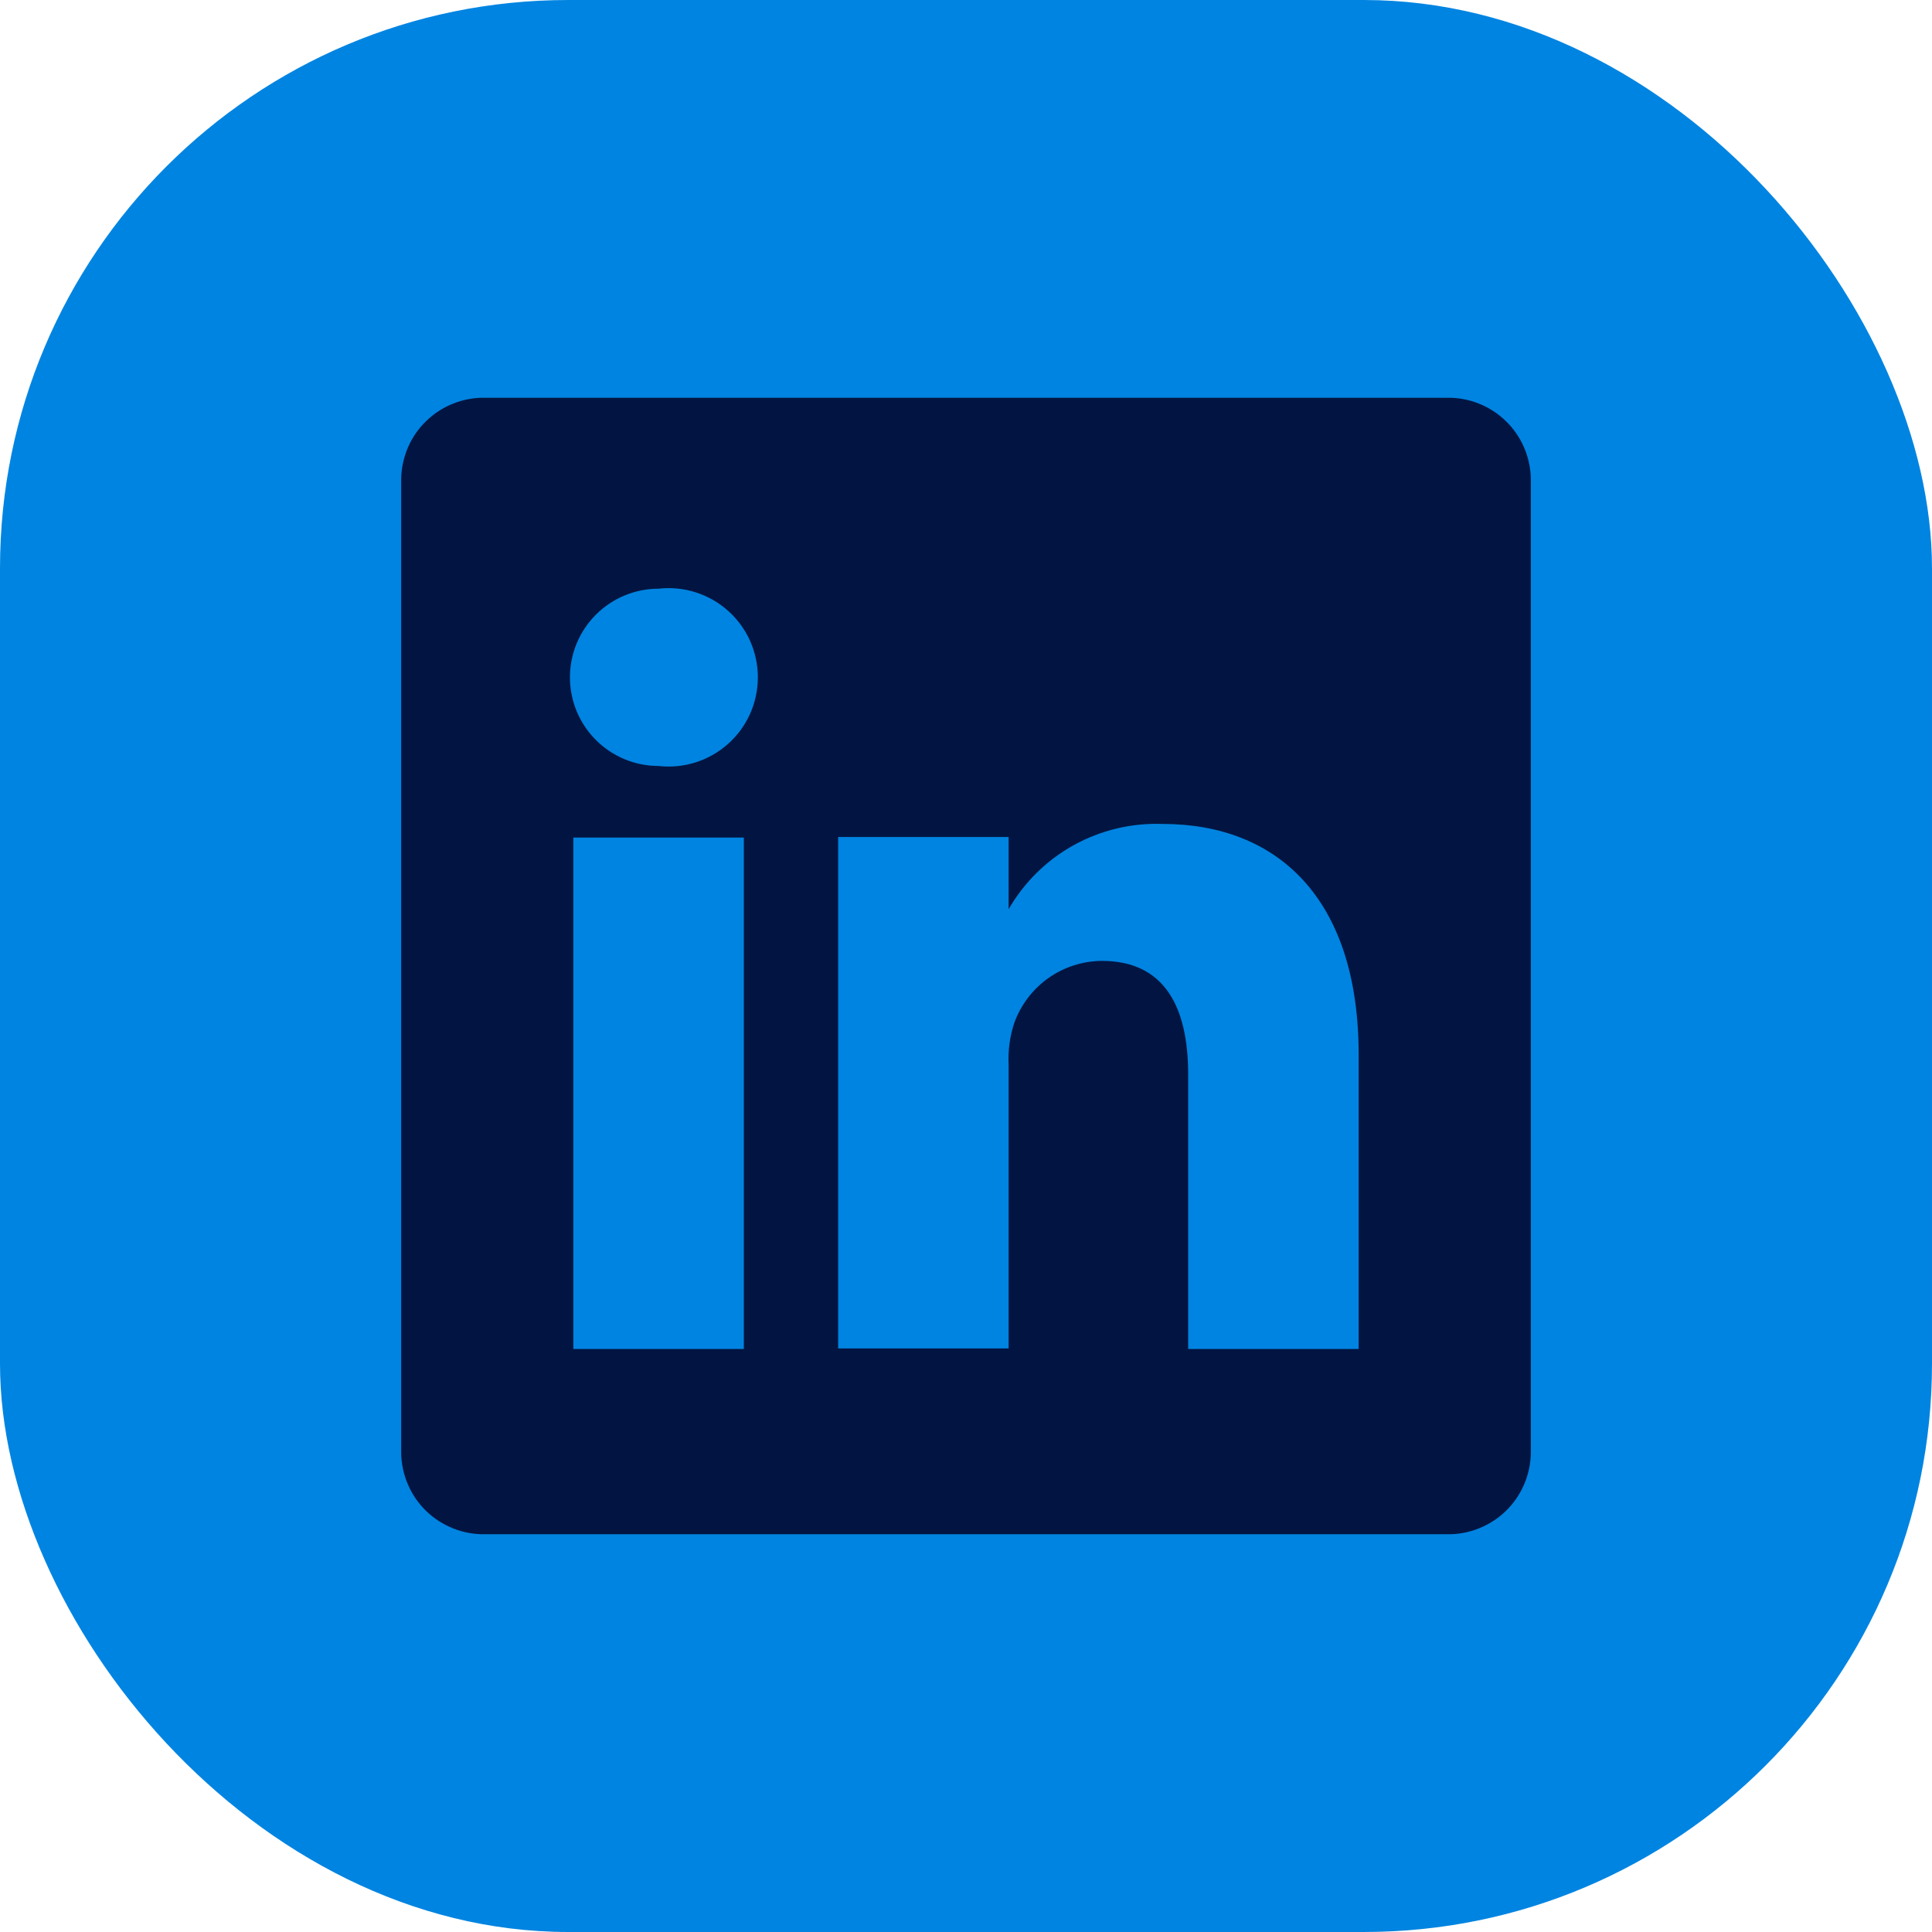 <svg width="34" height="34" viewBox="0 0 34 34" fill="none" xmlns="http://www.w3.org/2000/svg">
<rect width="34" height="34" rx="10" fill="#0084E1"/>
<path d="M25.47 7H8.53C8.34 6.997 8.151 7.032 7.974 7.103C7.797 7.173 7.635 7.278 7.499 7.411C7.362 7.543 7.253 7.702 7.178 7.877C7.103 8.052 7.063 8.24 7.06 8.43V25.57C7.063 25.76 7.103 25.948 7.178 26.123C7.253 26.298 7.362 26.457 7.499 26.59C7.635 26.722 7.797 26.827 7.974 26.897C8.151 26.968 8.34 27.003 8.53 27H25.47C25.66 27.003 25.85 26.968 26.026 26.897C26.203 26.827 26.365 26.722 26.501 26.59C26.638 26.457 26.747 26.298 26.822 26.123C26.897 25.948 26.938 25.76 26.94 25.57V8.43C26.938 8.24 26.897 8.052 26.822 7.877C26.747 7.702 26.638 7.543 26.501 7.411C26.365 7.278 26.203 7.173 26.026 7.103C25.85 7.032 25.66 6.997 25.47 7ZM13.09 23.74H10.09V14.74H13.09V23.74ZM11.59 13.48C11.176 13.48 10.78 13.316 10.487 13.023C10.194 12.73 10.03 12.334 10.03 11.92C10.03 11.506 10.194 11.11 10.487 10.817C10.78 10.524 11.176 10.36 11.59 10.36C11.81 10.335 12.032 10.357 12.243 10.424C12.454 10.491 12.648 10.602 12.813 10.749C12.978 10.896 13.11 11.077 13.2 11.278C13.29 11.48 13.337 11.699 13.337 11.92C13.337 12.141 13.29 12.36 13.2 12.562C13.11 12.763 12.978 12.944 12.813 13.091C12.648 13.238 12.454 13.349 12.243 13.416C12.032 13.483 11.81 13.505 11.59 13.48ZM23.91 23.74H20.91V18.91C20.91 17.7 20.48 16.91 19.39 16.91C19.053 16.913 18.724 17.018 18.449 17.213C18.174 17.408 17.965 17.683 17.85 18C17.772 18.235 17.738 18.483 17.75 18.73V23.73H14.75C14.75 23.73 14.75 15.55 14.75 14.73H17.75V16C18.023 15.527 18.419 15.137 18.896 14.873C19.374 14.609 19.915 14.48 20.46 14.5C22.46 14.5 23.91 15.79 23.91 18.56V23.74Z" fill="#021542"/>
</svg>
